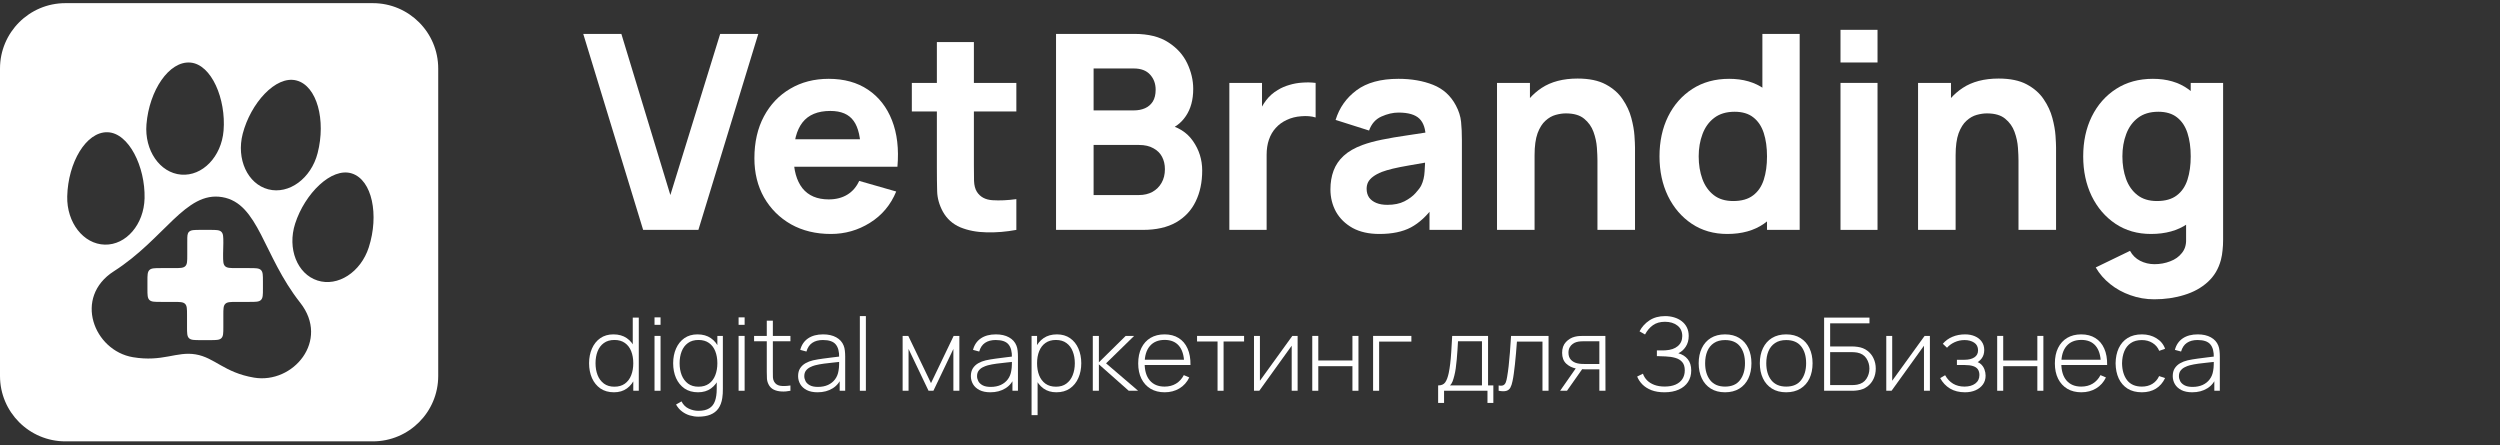 <?xml version="1.0" encoding="UTF-8"?> <svg xmlns="http://www.w3.org/2000/svg" width="348" height="62" viewBox="0 0 348 62" fill="none"><rect x="0" y="0" width="348" height="62" fill="#333333" stroke="none"/><path d="M89.525 32L81.189 4.72H86.494L93.314 27.15L100.248 4.72H105.552L97.216 32H89.525Z" fill="white"></path><path d="M115.659 32.568C113.562 32.568 111.712 32.12 110.108 31.223C108.517 30.314 107.266 29.07 106.357 27.491C105.46 25.9 105.012 24.081 105.012 22.035C105.012 19.8 105.454 17.855 106.338 16.2C107.222 14.546 108.441 13.264 109.994 12.355C111.548 11.433 113.335 10.972 115.356 10.972C117.503 10.972 119.328 11.477 120.831 12.487C122.334 13.498 123.445 14.918 124.165 16.75C124.885 18.581 125.137 20.734 124.923 23.21H119.827V21.315C119.827 19.231 119.492 17.735 118.823 16.826C118.166 15.903 117.086 15.443 115.583 15.443C113.828 15.443 112.533 15.979 111.699 17.053C110.879 18.114 110.468 19.686 110.468 21.77C110.468 23.677 110.879 25.155 111.699 26.203C112.533 27.239 113.752 27.756 115.356 27.756C116.366 27.756 117.231 27.535 117.951 27.093C118.671 26.651 119.22 26.014 119.599 25.18L124.752 26.658C123.982 28.527 122.763 29.979 121.096 31.015C119.441 32.05 117.629 32.568 115.659 32.568ZM108.877 23.21V19.383H122.441V23.21H108.877Z" fill="white"></path><path d="M141.476 32C140.062 32.265 138.673 32.379 137.309 32.341C135.957 32.316 134.745 32.082 133.671 31.64C132.61 31.185 131.802 30.459 131.246 29.461C130.741 28.527 130.476 27.58 130.451 26.62C130.425 25.647 130.413 24.549 130.413 23.323V5.857H135.566V23.02C135.566 23.816 135.572 24.536 135.585 25.18C135.61 25.811 135.742 26.317 135.982 26.696C136.437 27.415 137.163 27.807 138.161 27.87C139.159 27.933 140.264 27.883 141.476 27.719V32ZM126.927 15.518V11.54H141.476V15.518H126.927Z" fill="white"></path><path d="M147 32V4.72H157.912C159.857 4.72 161.429 5.112 162.629 5.895C163.829 6.665 164.707 7.637 165.262 8.812C165.818 9.987 166.096 11.174 166.096 12.373C166.096 13.902 165.749 15.171 165.054 16.181C164.372 17.192 163.431 17.867 162.231 18.208V17.261C163.936 17.615 165.212 18.404 166.058 19.629C166.917 20.854 167.346 22.225 167.346 23.74C167.346 25.369 167.043 26.803 166.437 28.041C165.843 29.278 164.934 30.251 163.709 30.958C162.484 31.653 160.943 32 159.087 32H147ZM152.229 27.15H158.556C159.251 27.15 159.87 27.005 160.413 26.715C160.956 26.411 161.379 25.995 161.682 25.464C161.998 24.921 162.156 24.283 162.156 23.551C162.156 22.907 162.023 22.332 161.758 21.827C161.493 21.322 161.088 20.924 160.545 20.633C160.015 20.33 159.352 20.179 158.556 20.179H152.229V27.15ZM152.229 15.367H157.836C158.417 15.367 158.935 15.266 159.39 15.064C159.844 14.862 160.204 14.552 160.47 14.135C160.735 13.706 160.867 13.157 160.867 12.487C160.867 11.654 160.608 10.953 160.091 10.384C159.573 9.816 158.821 9.532 157.836 9.532H152.229V15.367Z" fill="white"></path><path d="M171.125 32V11.54H175.671V16.541L175.179 15.897C175.444 15.19 175.798 14.546 176.24 13.965C176.682 13.384 177.225 12.904 177.869 12.525C178.361 12.222 178.898 11.988 179.479 11.824C180.06 11.647 180.66 11.54 181.279 11.502C181.898 11.452 182.516 11.464 183.135 11.54V16.352C182.567 16.175 181.904 16.118 181.146 16.181C180.401 16.232 179.725 16.402 179.119 16.693C178.513 16.971 178.001 17.343 177.585 17.811C177.168 18.265 176.852 18.808 176.637 19.44C176.423 20.059 176.315 20.76 176.315 21.543V32H171.125Z" fill="white"></path><path d="M192.015 32.568C190.55 32.568 189.306 32.291 188.283 31.735C187.273 31.166 186.502 30.415 185.972 29.48C185.454 28.533 185.195 27.491 185.195 26.355C185.195 25.407 185.341 24.542 185.631 23.759C185.921 22.976 186.389 22.288 187.033 21.694C187.69 21.088 188.567 20.583 189.666 20.179C190.424 19.901 191.327 19.654 192.375 19.44C193.423 19.225 194.611 19.023 195.937 18.834C197.263 18.631 198.722 18.41 200.313 18.171L198.456 19.194C198.456 17.981 198.166 17.091 197.585 16.522C197.004 15.954 196.031 15.67 194.667 15.67C193.91 15.67 193.12 15.853 192.299 16.219C191.479 16.585 190.904 17.236 190.575 18.171L185.915 16.693C186.433 15.001 187.405 13.624 188.833 12.563C190.26 11.502 192.205 10.972 194.667 10.972C196.474 10.972 198.077 11.249 199.479 11.805C200.881 12.361 201.942 13.321 202.662 14.685C203.066 15.443 203.306 16.2 203.382 16.958C203.458 17.716 203.496 18.562 203.496 19.497V32H198.987V27.794L199.631 28.666C198.633 30.042 197.553 31.04 196.391 31.659C195.242 32.265 193.783 32.568 192.015 32.568ZM193.114 28.514C194.061 28.514 194.857 28.35 195.501 28.022C196.158 27.681 196.676 27.296 197.054 26.866C197.446 26.437 197.711 26.077 197.85 25.786C198.115 25.23 198.267 24.586 198.305 23.854C198.355 23.109 198.381 22.49 198.381 21.997L199.896 22.376C198.368 22.629 197.13 22.843 196.183 23.02C195.236 23.184 194.472 23.336 193.891 23.475C193.31 23.614 192.798 23.765 192.356 23.93C191.851 24.132 191.441 24.353 191.125 24.593C190.822 24.82 190.594 25.073 190.443 25.351C190.304 25.628 190.234 25.938 190.234 26.279C190.234 26.746 190.348 27.15 190.575 27.491C190.815 27.82 191.15 28.072 191.58 28.249C192.009 28.426 192.52 28.514 193.114 28.514Z" fill="white"></path><path d="M222.365 32V22.338C222.365 21.871 222.339 21.277 222.289 20.558C222.238 19.825 222.08 19.093 221.815 18.36C221.55 17.628 221.114 17.015 220.508 16.522C219.914 16.03 219.068 15.784 217.969 15.784C217.527 15.784 217.054 15.853 216.549 15.992C216.043 16.131 215.57 16.402 215.128 16.806C214.686 17.198 214.319 17.779 214.029 18.549C213.751 19.32 213.612 20.343 213.612 21.618L210.657 20.216C210.657 18.6 210.985 17.084 211.642 15.67C212.299 14.255 213.284 13.112 214.597 12.241C215.923 11.37 217.591 10.934 219.599 10.934C221.203 10.934 222.51 11.205 223.52 11.748C224.531 12.291 225.314 12.98 225.869 13.813C226.438 14.647 226.842 15.518 227.082 16.428C227.322 17.324 227.467 18.145 227.517 18.89C227.568 19.636 227.593 20.179 227.593 20.52V32H222.365ZM208.384 32V11.54H212.968V18.322H213.612V32H208.384Z" fill="white"></path><path d="M240.437 32.568C238.555 32.568 236.907 32.095 235.492 31.148C234.078 30.2 232.973 28.912 232.177 27.283C231.394 25.654 231.002 23.816 231.002 21.77C231.002 19.686 231.4 17.836 232.196 16.219C233.004 14.59 234.134 13.308 235.587 12.373C237.039 11.439 238.744 10.972 240.702 10.972C242.647 10.972 244.282 11.445 245.609 12.393C246.935 13.34 247.939 14.628 248.621 16.257C249.303 17.886 249.644 19.724 249.644 21.77C249.644 23.816 249.296 25.654 248.602 27.283C247.92 28.912 246.897 30.2 245.533 31.148C244.169 32.095 242.47 32.568 240.437 32.568ZM241.27 27.984C242.42 27.984 243.335 27.725 244.017 27.207C244.712 26.689 245.211 25.963 245.514 25.028C245.817 24.094 245.968 23.008 245.968 21.77C245.968 20.532 245.817 19.446 245.514 18.512C245.211 17.577 244.724 16.851 244.055 16.333C243.398 15.815 242.533 15.556 241.46 15.556C240.31 15.556 239.363 15.84 238.618 16.409C237.885 16.964 237.342 17.716 236.989 18.663C236.635 19.598 236.458 20.633 236.458 21.77C236.458 22.919 236.629 23.968 236.97 24.915C237.311 25.849 237.835 26.595 238.542 27.15C239.249 27.706 240.159 27.984 241.27 27.984ZM245.968 32V17.981H245.324V4.72H250.515V32H245.968Z" fill="white"></path><path d="M256.198 8.698V4.152H261.351V8.698H256.198ZM256.198 32V11.54H261.351V32H256.198Z" fill="white"></path><path d="M280.974 32V22.338C280.974 21.871 280.949 21.277 280.898 20.558C280.848 19.825 280.69 19.093 280.425 18.36C280.159 17.628 279.724 17.015 279.117 16.522C278.524 16.03 277.678 15.784 276.579 15.784C276.137 15.784 275.663 15.853 275.158 15.992C274.653 16.131 274.179 16.402 273.737 16.806C273.295 17.198 272.929 17.779 272.638 18.549C272.361 19.32 272.222 20.343 272.222 21.618L269.266 20.216C269.266 18.6 269.595 17.084 270.251 15.67C270.908 14.255 271.893 13.112 273.207 12.241C274.533 11.37 276.2 10.934 278.208 10.934C279.812 10.934 281.119 11.205 282.13 11.748C283.14 12.291 283.923 12.98 284.479 13.813C285.047 14.647 285.451 15.518 285.691 16.428C285.931 17.324 286.076 18.145 286.127 18.89C286.177 19.636 286.203 20.179 286.203 20.52V32H280.974ZM266.993 32V11.54H271.577V18.322H272.222V32H266.993Z" fill="white"></path><path d="M299.871 41.662C298.709 41.662 297.604 41.472 296.555 41.093C295.507 40.727 294.566 40.209 293.733 39.54C292.912 38.883 292.242 38.113 291.725 37.229L296.499 34.917C296.827 35.524 297.294 35.985 297.901 36.3C298.519 36.616 299.189 36.774 299.909 36.774C300.679 36.774 301.405 36.641 302.087 36.376C302.769 36.124 303.312 35.738 303.716 35.221C304.133 34.715 304.329 34.084 304.304 33.326V27.378H304.948V11.54H309.457V33.402C309.457 33.907 309.431 34.381 309.381 34.823C309.343 35.277 309.267 35.726 309.154 36.168C308.825 37.418 308.213 38.447 307.316 39.256C306.432 40.064 305.346 40.664 304.057 41.055C302.769 41.46 301.374 41.662 299.871 41.662ZM299.416 32.568C297.534 32.568 295.886 32.095 294.472 31.148C293.057 30.2 291.952 28.912 291.156 27.283C290.373 25.654 289.982 23.816 289.982 21.77C289.982 19.686 290.38 17.836 291.175 16.219C291.984 14.59 293.114 13.308 294.566 12.373C296.019 11.439 297.724 10.972 299.681 10.972C301.626 10.972 303.262 11.445 304.588 12.393C305.914 13.34 306.918 14.628 307.6 16.257C308.282 17.886 308.623 19.724 308.623 21.77C308.623 23.816 308.276 25.654 307.581 27.283C306.899 28.912 305.876 30.2 304.512 31.148C303.148 32.095 301.449 32.568 299.416 32.568ZM300.25 27.984C301.399 27.984 302.315 27.725 302.997 27.207C303.691 26.689 304.19 25.963 304.493 25.028C304.796 24.094 304.948 23.008 304.948 21.77C304.948 20.532 304.796 19.446 304.493 18.512C304.19 17.577 303.704 16.851 303.034 16.333C302.378 15.815 301.513 15.556 300.439 15.556C299.29 15.556 298.343 15.84 297.597 16.409C296.865 16.964 296.322 17.716 295.968 18.663C295.615 19.598 295.438 20.633 295.438 21.77C295.438 22.919 295.608 23.968 295.949 24.915C296.29 25.849 296.814 26.595 297.522 27.15C298.229 27.706 299.138 27.984 300.25 27.984Z" fill="white"></path><path d="M85.467 54.606C84.722 54.606 84.092 54.429 83.576 54.076C83.066 53.718 82.674 53.234 82.401 52.626C82.134 52.014 82 51.325 82 50.562C82 49.807 82.134 49.126 82.401 48.518C82.669 47.91 83.053 47.429 83.555 47.076C84.061 46.722 84.671 46.545 85.387 46.545C86.121 46.545 86.742 46.72 87.248 47.069C87.754 47.417 88.136 47.896 88.394 48.504C88.652 49.107 88.781 49.793 88.781 50.562C88.781 51.325 88.652 52.011 88.394 52.619C88.136 53.227 87.761 53.71 87.27 54.069C86.778 54.427 86.177 54.606 85.467 54.606ZM85.518 53.828C86.107 53.828 86.596 53.687 86.985 53.404C87.379 53.117 87.671 52.728 87.861 52.237C88.055 51.742 88.153 51.184 88.153 50.562C88.153 49.935 88.055 49.376 87.861 48.886C87.666 48.396 87.374 48.014 86.985 47.74C86.596 47.462 86.112 47.323 85.533 47.323C84.934 47.323 84.44 47.467 84.051 47.755C83.662 48.037 83.372 48.424 83.182 48.914C82.993 49.4 82.898 49.949 82.898 50.562C82.898 51.179 82.995 51.735 83.19 52.23C83.389 52.721 83.681 53.109 84.066 53.397C84.455 53.684 84.939 53.828 85.518 53.828ZM88.153 54.394V48.511H88.08V44.212H88.919V54.394H88.153Z" fill="white"></path><path d="M91.109 45.216V44.177H91.948V45.216H91.109ZM91.109 54.394V46.758H91.948V54.394H91.109Z" fill="white"></path><path d="M97.207 58C96.818 58 96.429 57.943 96.039 57.83C95.655 57.722 95.295 57.543 94.959 57.293C94.623 57.048 94.339 56.72 94.105 56.31L94.864 55.872C95.103 56.343 95.441 56.68 95.879 56.883C96.317 57.086 96.762 57.187 97.214 57.187C97.852 57.187 98.355 57.071 98.725 56.84C99.1 56.614 99.368 56.272 99.528 55.815C99.689 55.363 99.769 54.799 99.769 54.125V52.124H99.857V46.758H100.623V54.125C100.623 54.352 100.618 54.568 100.608 54.776C100.599 54.983 100.577 55.191 100.543 55.398C100.455 55.987 100.275 56.473 100.003 56.855C99.73 57.241 99.36 57.529 98.893 57.717C98.431 57.906 97.869 58 97.207 58ZM97.171 54.606C96.426 54.606 95.796 54.429 95.28 54.076C94.769 53.718 94.378 53.234 94.105 52.626C93.838 52.014 93.704 51.325 93.704 50.562C93.704 49.807 93.838 49.126 94.105 48.518C94.373 47.91 94.757 47.429 95.258 47.076C95.764 46.722 96.375 46.545 97.09 46.545C97.825 46.545 98.445 46.72 98.951 47.069C99.458 47.417 99.84 47.896 100.097 48.504C100.355 49.107 100.484 49.793 100.484 50.562C100.484 51.325 100.355 52.011 100.097 52.619C99.84 53.227 99.465 53.71 98.973 54.069C98.482 54.427 97.881 54.606 97.171 54.606ZM97.222 53.828C97.811 53.828 98.299 53.687 98.689 53.404C99.083 53.117 99.375 52.728 99.565 52.237C99.759 51.742 99.857 51.184 99.857 50.562C99.857 49.935 99.759 49.376 99.565 48.886C99.37 48.396 99.078 48.014 98.689 47.74C98.299 47.462 97.815 47.323 97.236 47.323C96.638 47.323 96.144 47.467 95.755 47.755C95.365 48.037 95.076 48.424 94.886 48.914C94.696 49.4 94.601 49.949 94.601 50.562C94.601 51.179 94.699 51.735 94.893 52.23C95.093 52.721 95.385 53.109 95.769 53.397C96.159 53.684 96.643 53.828 97.222 53.828Z" fill="white"></path><path d="M102.812 45.216V44.177H103.652V45.216H102.812ZM102.812 54.394V46.758H103.652V54.394H102.812Z" fill="white"></path><path d="M110.028 54.394C109.609 54.483 109.195 54.517 108.787 54.493C108.378 54.474 108.013 54.387 107.692 54.231C107.376 54.071 107.137 53.826 106.977 53.496C106.845 53.227 106.772 52.956 106.758 52.683C106.743 52.409 106.736 52.096 106.736 51.742V44.636H107.582V51.728C107.582 52.049 107.585 52.315 107.59 52.527C107.599 52.735 107.651 52.926 107.743 53.1C107.918 53.425 108.196 53.623 108.575 53.694C108.955 53.76 109.439 53.748 110.028 53.659V54.394ZM104.969 47.5V46.758H110.028V47.5H104.969Z" fill="white"></path><path d="M113.81 54.606C113.202 54.606 112.696 54.502 112.292 54.295C111.893 54.087 111.594 53.814 111.395 53.475C111.195 53.131 111.095 52.758 111.095 52.358C111.095 51.924 111.188 51.561 111.373 51.269C111.562 50.976 111.813 50.741 112.124 50.562C112.441 50.383 112.789 50.248 113.168 50.159C113.601 50.064 114.068 49.984 114.57 49.918C115.071 49.847 115.548 49.786 116 49.734C116.457 49.682 116.83 49.638 117.117 49.6L116.81 49.777C116.83 48.952 116.669 48.339 116.329 47.938C115.993 47.533 115.399 47.33 114.548 47.33C113.949 47.33 113.455 47.462 113.066 47.726C112.682 47.986 112.412 48.389 112.256 48.935L111.395 48.702C111.575 48.009 111.937 47.476 112.482 47.104C113.027 46.732 113.725 46.545 114.577 46.545C115.302 46.545 115.91 46.682 116.402 46.956C116.898 47.229 117.243 47.613 117.438 48.108C117.521 48.311 117.577 48.549 117.606 48.822C117.635 49.091 117.65 49.362 117.65 49.635V54.394H116.883V52.386L117.168 52.457C116.929 53.145 116.513 53.675 115.92 54.047C115.326 54.42 114.623 54.606 113.81 54.606ZM113.854 53.857C114.389 53.857 114.859 53.765 115.263 53.581C115.667 53.392 115.993 53.131 116.241 52.796C116.494 52.457 116.655 52.058 116.723 51.601C116.771 51.346 116.798 51.071 116.803 50.774C116.808 50.477 116.81 50.258 116.81 50.116L117.175 50.342C116.859 50.38 116.479 50.42 116.037 50.463C115.599 50.505 115.151 50.557 114.694 50.618C114.236 50.679 113.823 50.757 113.453 50.852C113.224 50.913 112.993 51.002 112.759 51.12C112.531 51.233 112.339 51.391 112.183 51.594C112.032 51.797 111.957 52.053 111.957 52.365C111.957 52.596 112.015 52.827 112.132 53.058C112.253 53.289 112.453 53.48 112.73 53.63C113.008 53.781 113.382 53.857 113.854 53.857Z" fill="white"></path><path d="M119.691 54.394V44H120.53V54.394H119.691Z" fill="white"></path><path d="M125.646 54.394V46.758H126.434L129.595 53.333L132.748 46.758H133.543V54.394H132.711V48.575L129.93 54.394H129.252L126.471 48.575V54.394H125.646Z" fill="white"></path><path d="M137.859 54.606C137.251 54.606 136.745 54.502 136.341 54.295C135.942 54.087 135.643 53.814 135.443 53.475C135.244 53.131 135.144 52.758 135.144 52.358C135.144 51.924 135.237 51.561 135.422 51.269C135.611 50.976 135.862 50.741 136.173 50.562C136.49 50.383 136.837 50.248 137.217 50.159C137.65 50.064 138.117 49.984 138.618 49.918C139.12 49.847 139.596 49.786 140.049 49.734C140.506 49.682 140.879 49.638 141.166 49.6L140.859 49.777C140.879 48.952 140.718 48.339 140.377 47.938C140.042 47.533 139.448 47.33 138.596 47.33C137.998 47.33 137.504 47.462 137.115 47.726C136.73 47.986 136.46 48.389 136.305 48.935L135.443 48.702C135.623 48.009 135.986 47.476 136.531 47.104C137.076 46.732 137.774 46.545 138.626 46.545C139.351 46.545 139.959 46.682 140.45 46.956C140.947 47.229 141.292 47.613 141.487 48.108C141.57 48.311 141.625 48.549 141.655 48.822C141.684 49.091 141.698 49.362 141.698 49.635V54.394H140.932V52.386L141.217 52.457C140.978 53.145 140.562 53.675 139.969 54.047C139.375 54.42 138.672 54.606 137.859 54.606ZM137.903 53.857C138.438 53.857 138.908 53.765 139.312 53.581C139.716 53.392 140.042 53.131 140.29 52.796C140.543 52.457 140.703 52.058 140.772 51.601C140.82 51.346 140.847 51.071 140.852 50.774C140.857 50.477 140.859 50.258 140.859 50.116L141.224 50.342C140.908 50.38 140.528 50.42 140.085 50.463C139.648 50.505 139.2 50.557 138.742 50.618C138.285 50.679 137.871 50.757 137.502 50.852C137.273 50.913 137.042 51.002 136.808 51.12C136.58 51.233 136.387 51.391 136.232 51.594C136.081 51.797 136.005 52.053 136.005 52.365C136.005 52.596 136.064 52.827 136.181 53.058C136.302 53.289 136.502 53.48 136.779 53.63C137.056 53.781 137.431 53.857 137.903 53.857Z" fill="white"></path><path d="M147.046 54.606C146.336 54.606 145.735 54.427 145.243 54.069C144.752 53.71 144.377 53.227 144.119 52.619C143.861 52.011 143.732 51.325 143.732 50.562C143.732 49.793 143.861 49.107 144.119 48.504C144.377 47.896 144.759 47.417 145.265 47.069C145.771 46.72 146.392 46.545 147.126 46.545C147.842 46.545 148.452 46.722 148.958 47.076C149.464 47.429 149.849 47.91 150.111 48.518C150.379 49.126 150.513 49.807 150.513 50.562C150.513 51.325 150.377 52.014 150.104 52.626C149.837 53.234 149.445 53.718 148.929 54.076C148.418 54.429 147.79 54.606 147.046 54.606ZM143.594 57.788V46.758H144.36V52.64H144.433V57.788H143.594ZM146.995 53.828C147.574 53.828 148.056 53.684 148.44 53.397C148.829 53.109 149.121 52.721 149.316 52.23C149.515 51.735 149.615 51.179 149.615 50.562C149.615 49.949 149.518 49.4 149.323 48.914C149.133 48.424 148.844 48.037 148.455 47.755C148.07 47.467 147.579 47.323 146.98 47.323C146.401 47.323 145.917 47.462 145.528 47.74C145.139 48.014 144.847 48.396 144.652 48.886C144.457 49.376 144.36 49.935 144.36 50.562C144.36 51.184 144.455 51.742 144.645 52.237C144.839 52.728 145.131 53.117 145.521 53.404C145.915 53.687 146.406 53.828 146.995 53.828Z" fill="white"></path><path d="M152.118 54.394V46.758H152.965V50.434L156.695 46.758H157.87L153.965 50.576L158.425 54.394H157.118L152.965 50.717V54.394H152.118Z" fill="white"></path><path d="M162.123 54.606C161.369 54.606 160.717 54.443 160.167 54.118C159.617 53.788 159.192 53.324 158.89 52.725C158.588 52.122 158.438 51.41 158.438 50.59C158.438 49.756 158.586 49.037 158.883 48.433C159.184 47.825 159.608 47.359 160.153 47.033C160.703 46.708 161.355 46.545 162.109 46.545C162.873 46.545 163.525 46.715 164.065 47.054C164.61 47.389 165.023 47.875 165.306 48.511C165.593 49.148 165.729 49.913 165.714 50.809H164.839V50.526C164.814 49.48 164.571 48.683 164.109 48.136C163.646 47.59 162.985 47.316 162.123 47.316C161.233 47.316 160.544 47.601 160.058 48.172C159.576 48.737 159.335 49.539 159.335 50.576C159.335 51.603 159.576 52.4 160.058 52.966C160.544 53.531 161.228 53.814 162.109 53.814C162.717 53.814 163.247 53.677 163.7 53.404C164.157 53.126 164.52 52.73 164.787 52.216L165.547 52.541C165.23 53.201 164.773 53.71 164.174 54.069C163.576 54.427 162.892 54.606 162.123 54.606ZM159.014 50.809V50.074H165.24V50.809H159.014Z" fill="white"></path><path d="M169.483 54.394V47.535H166.629V46.758H173.176V47.535H170.322V54.394H169.483Z" fill="white"></path><path d="M180.629 46.758V54.394H179.804V48.122L175.294 54.394H174.556V46.758H175.381V53.001L179.892 46.758H180.629Z" fill="white"></path><path d="M182.668 54.394V46.758H183.507V50.18H188.259V46.758H189.098V54.394H188.259V50.972H183.507V54.394H182.668Z" fill="white"></path><path d="M191.135 54.394V46.758H196.464V47.55H191.975V54.394H191.135Z" fill="white"></path><path d="M200.188 56.091V53.651C200.641 53.651 200.967 53.513 201.166 53.234C201.371 52.956 201.536 52.52 201.663 51.926C201.745 51.53 201.813 51.101 201.867 50.639C201.925 50.177 201.974 49.635 202.013 49.013C202.057 48.391 202.1 47.639 202.144 46.758H207.137V53.651H207.874V56.091H207.056V54.394H201.013V56.091H200.188ZM201.83 53.651H206.29V47.5H202.954C202.935 47.886 202.911 48.299 202.881 48.737C202.852 49.171 202.818 49.605 202.779 50.038C202.74 50.472 202.694 50.88 202.641 51.262C202.587 51.643 202.524 51.973 202.451 52.252C202.373 52.567 202.29 52.843 202.203 53.079C202.115 53.315 201.991 53.505 201.83 53.651Z" fill="white"></path><path d="M208.61 54.394V53.659C208.907 53.71 209.13 53.696 209.281 53.616C209.432 53.531 209.542 53.395 209.61 53.206C209.683 53.013 209.741 52.779 209.785 52.506C209.868 52.035 209.941 51.521 210.004 50.965C210.067 50.404 210.125 49.779 210.179 49.091C210.232 48.398 210.286 47.62 210.34 46.758H215.558V54.394H214.712V47.55H211.157C211.118 48.115 211.074 48.664 211.026 49.197C210.982 49.73 210.933 50.236 210.88 50.717C210.831 51.193 210.777 51.629 210.719 52.025C210.666 52.416 210.607 52.756 210.544 53.043C210.471 53.42 210.371 53.725 210.245 53.956C210.123 54.182 209.936 54.333 209.683 54.408C209.43 54.483 209.072 54.479 208.61 54.394Z" fill="white"></path><path d="M222.629 54.394V51.41H220.637C220.418 51.41 220.201 51.401 219.987 51.382C219.778 51.358 219.581 51.33 219.396 51.297C218.861 51.198 218.401 50.972 218.016 50.618C217.637 50.26 217.447 49.758 217.447 49.112C217.447 48.49 217.622 47.99 217.973 47.613C218.328 47.236 218.744 46.989 219.221 46.871C219.449 46.814 219.678 46.781 219.907 46.772C220.14 46.762 220.345 46.758 220.52 46.758H223.469L223.483 54.394H222.629ZM217.17 54.394L219.476 51.092H220.447L218.126 54.394H217.17ZM220.629 50.668H222.629V47.5H220.629C220.498 47.5 220.316 47.505 220.082 47.514C219.848 47.524 219.632 47.559 219.432 47.62C219.262 47.667 219.092 47.752 218.922 47.875C218.751 47.993 218.61 48.153 218.498 48.356C218.386 48.558 218.33 48.806 218.33 49.098C218.33 49.508 218.445 49.836 218.673 50.081C218.902 50.321 219.192 50.484 219.542 50.569C219.741 50.616 219.936 50.644 220.126 50.654C220.32 50.663 220.488 50.668 220.629 50.668Z" fill="white"></path><path d="M231.697 54.606C230.991 54.606 230.383 54.507 229.872 54.309C229.361 54.106 228.943 53.84 228.617 53.51C228.291 53.175 228.05 52.81 227.894 52.414L228.697 52.018C228.814 52.358 229.004 52.664 229.266 52.937C229.534 53.206 229.872 53.418 230.281 53.574C230.694 53.729 231.176 53.807 231.726 53.807C232.315 53.807 232.816 53.718 233.23 53.538C233.648 53.355 233.967 53.095 234.186 52.761C234.409 52.421 234.521 52.018 234.521 51.551C234.521 51.057 234.402 50.672 234.164 50.399C233.93 50.126 233.611 49.932 233.208 49.819C232.804 49.701 232.349 49.633 231.843 49.614C231.488 49.6 231.235 49.591 231.084 49.586C230.933 49.576 230.831 49.572 230.777 49.572C230.728 49.572 230.682 49.572 230.638 49.572V48.78C230.673 48.78 230.765 48.78 230.916 48.78C231.067 48.78 231.227 48.78 231.398 48.78C231.573 48.775 231.711 48.77 231.814 48.766C232.558 48.728 233.137 48.532 233.551 48.179C233.964 47.825 234.171 47.359 234.171 46.779C234.171 46.152 233.945 45.664 233.492 45.315C233.045 44.966 232.468 44.792 231.762 44.792C231.091 44.792 230.534 44.95 230.091 45.266C229.648 45.581 229.281 46.013 228.989 46.56L228.223 46.121C228.549 45.494 229.011 44.985 229.609 44.594C230.213 44.198 230.938 44 231.784 44C232.222 44 232.638 44.059 233.032 44.177C233.431 44.295 233.782 44.469 234.083 44.7C234.39 44.931 234.631 45.218 234.806 45.563C234.981 45.907 235.069 46.307 235.069 46.765C235.069 47.344 234.93 47.844 234.653 48.264C234.38 48.678 234.037 48.983 233.624 49.176C234.178 49.327 234.616 49.602 234.937 50.003C235.259 50.399 235.419 50.922 235.419 51.573C235.419 52.185 235.268 52.721 234.967 53.178C234.67 53.63 234.242 53.981 233.682 54.231C233.127 54.481 232.466 54.606 231.697 54.606Z" fill="white"></path><path d="M240.129 54.606C239.345 54.606 238.681 54.434 238.136 54.09C237.591 53.746 237.175 53.27 236.888 52.662C236.601 52.053 236.457 51.353 236.457 50.562C236.457 49.765 236.603 49.065 236.895 48.462C237.187 47.853 237.606 47.382 238.151 47.047C238.701 46.713 239.36 46.545 240.129 46.545C240.912 46.545 241.576 46.718 242.121 47.062C242.671 47.401 243.087 47.872 243.369 48.476C243.656 49.079 243.8 49.774 243.8 50.562C243.8 51.368 243.656 52.075 243.369 52.683C243.082 53.286 242.664 53.758 242.114 54.097C241.564 54.436 240.902 54.606 240.129 54.606ZM240.129 53.814C241.058 53.814 241.751 53.513 242.209 52.909C242.671 52.306 242.902 51.523 242.902 50.562C242.902 49.581 242.671 48.799 242.209 48.214C241.747 47.63 241.053 47.337 240.129 47.337C239.501 47.337 238.983 47.476 238.574 47.755C238.165 48.028 237.859 48.407 237.654 48.893C237.455 49.374 237.355 49.93 237.355 50.562C237.355 51.542 237.589 52.329 238.056 52.923C238.528 53.517 239.219 53.814 240.129 53.814Z" fill="white"></path><path d="M248.639 54.606C247.856 54.606 247.192 54.434 246.647 54.09C246.102 53.746 245.686 53.27 245.399 52.662C245.111 52.053 244.968 51.353 244.968 50.562C244.968 49.765 245.114 49.065 245.406 48.462C245.698 47.853 246.116 47.382 246.661 47.047C247.211 46.713 247.87 46.545 248.639 46.545C249.423 46.545 250.087 46.718 250.632 47.062C251.182 47.401 251.598 47.872 251.88 48.476C252.167 49.079 252.31 49.774 252.31 50.562C252.31 51.368 252.167 52.075 251.88 52.683C251.593 53.286 251.174 53.758 250.624 54.097C250.075 54.436 249.413 54.606 248.639 54.606ZM248.639 53.814C249.569 53.814 250.262 53.513 250.719 52.909C251.182 52.306 251.413 51.523 251.413 50.562C251.413 49.581 251.182 48.799 250.719 48.214C250.257 47.63 249.564 47.337 248.639 47.337C248.011 47.337 247.493 47.476 247.085 47.755C246.676 48.028 246.369 48.407 246.165 48.893C245.965 49.374 245.866 49.93 245.866 50.562C245.866 51.542 246.099 52.329 246.566 52.923C247.038 53.517 247.729 53.814 248.639 53.814Z" fill="white"></path><path d="M253.916 54.394V44.212H260.23V45.004H254.756V48.228H257.88C257.982 48.228 258.091 48.233 258.208 48.242C258.33 48.247 258.456 48.261 258.588 48.285C259.108 48.356 259.556 48.532 259.93 48.815C260.31 49.098 260.6 49.456 260.799 49.89C261.003 50.324 261.106 50.797 261.106 51.311C261.106 51.825 261.003 52.299 260.799 52.732C260.6 53.161 260.31 53.52 259.93 53.807C259.556 54.09 259.108 54.267 258.588 54.337C258.456 54.356 258.33 54.37 258.208 54.38C258.091 54.389 257.982 54.394 257.88 54.394H253.916ZM254.756 53.602H257.865C257.953 53.602 258.052 53.597 258.164 53.588C258.281 53.578 258.398 53.564 258.515 53.545C259.089 53.437 259.517 53.168 259.799 52.739C260.081 52.306 260.222 51.83 260.222 51.311C260.222 50.788 260.081 50.312 259.799 49.883C259.517 49.454 259.089 49.185 258.515 49.077C258.398 49.053 258.281 49.039 258.164 49.034C258.052 49.025 257.953 49.02 257.865 49.02H254.756V53.602Z" fill="white"></path><path d="M268.642 46.758V54.394H267.817V48.122L263.307 54.394H262.569V46.758H263.394V53.001L267.905 46.758H268.642Z" fill="white"></path><path d="M273.527 54.606C272.719 54.606 272.026 54.434 271.447 54.09C270.868 53.741 270.411 53.256 270.075 52.633L270.761 52.23C271.048 52.744 271.418 53.138 271.87 53.411C272.328 53.68 272.856 53.814 273.454 53.814C274.077 53.814 274.578 53.673 274.958 53.39C275.342 53.102 275.534 52.709 275.534 52.209C275.534 51.889 275.464 51.625 275.323 51.417C275.182 51.21 274.958 51.057 274.651 50.958C274.345 50.859 273.946 50.809 273.454 50.809H272.403V50.081H273.447C274.026 50.081 274.486 49.97 274.826 49.748C275.172 49.527 275.345 49.199 275.345 48.766C275.345 48.285 275.162 47.927 274.797 47.691C274.432 47.455 273.992 47.337 273.476 47.337C272.98 47.337 272.515 47.436 272.082 47.634C271.654 47.832 271.301 48.089 271.024 48.405L270.44 47.853C270.814 47.42 271.265 47.095 271.79 46.878C272.316 46.656 272.902 46.545 273.549 46.545C274.055 46.545 274.508 46.633 274.907 46.807C275.311 46.981 275.627 47.231 275.855 47.557C276.089 47.882 276.206 48.271 276.206 48.723C276.206 49.181 276.089 49.567 275.855 49.883C275.622 50.199 275.301 50.449 274.892 50.632L274.812 50.293C275.182 50.335 275.483 50.46 275.717 50.668C275.955 50.875 276.128 51.125 276.235 51.417C276.342 51.705 276.396 51.997 276.396 52.294C276.396 52.761 276.272 53.168 276.023 53.517C275.775 53.861 275.435 54.13 275.002 54.323C274.568 54.512 274.077 54.606 273.527 54.606Z" fill="white"></path><path d="M278.008 54.394V46.758H278.847V50.18H283.599V46.758H284.438V54.394H283.599V50.972H278.847V54.394H278.008Z" fill="white"></path><path d="M289.724 54.606C288.969 54.606 288.317 54.443 287.768 54.118C287.218 53.788 286.792 53.324 286.49 52.725C286.189 52.122 286.038 51.41 286.038 50.59C286.038 49.756 286.186 49.037 286.483 48.433C286.785 47.825 287.208 47.359 287.753 47.033C288.303 46.708 288.955 46.545 289.709 46.545C290.473 46.545 291.125 46.715 291.665 47.054C292.21 47.389 292.624 47.875 292.906 48.511C293.193 49.148 293.329 49.913 293.315 50.809H292.439V50.526C292.414 49.48 292.171 48.683 291.709 48.136C291.247 47.59 290.585 47.316 289.724 47.316C288.833 47.316 288.145 47.601 287.658 48.172C287.176 48.737 286.935 49.539 286.935 50.576C286.935 51.603 287.176 52.4 287.658 52.966C288.145 53.531 288.828 53.814 289.709 53.814C290.317 53.814 290.848 53.677 291.3 53.404C291.758 53.126 292.12 52.73 292.388 52.216L293.147 52.541C292.83 53.201 292.373 53.71 291.775 54.069C291.176 54.427 290.492 54.606 289.724 54.606ZM286.614 50.809V50.074H292.84V50.809H286.614Z" fill="white"></path><path d="M298.148 54.606C297.36 54.606 296.695 54.436 296.155 54.097C295.615 53.753 295.204 53.279 294.922 52.676C294.644 52.068 294.501 51.368 294.491 50.576C294.501 49.77 294.647 49.065 294.929 48.462C295.216 47.853 295.63 47.382 296.17 47.047C296.71 46.713 297.372 46.545 298.155 46.545C298.919 46.545 299.591 46.725 300.17 47.083C300.754 47.436 301.157 47.924 301.381 48.547L300.564 48.836C300.364 48.36 300.05 47.993 299.622 47.733C299.194 47.469 298.703 47.337 298.148 47.337C297.525 47.337 297.012 47.476 296.608 47.755C296.204 48.028 295.902 48.407 295.703 48.893C295.503 49.379 295.399 49.939 295.389 50.576C295.404 51.551 295.64 52.336 296.097 52.93C296.559 53.52 297.243 53.814 298.148 53.814C298.707 53.814 299.192 53.689 299.6 53.439C300.014 53.19 300.33 52.827 300.549 52.35L301.381 52.626C301.075 53.272 300.646 53.765 300.097 54.104C299.547 54.439 298.897 54.606 298.148 54.606Z" fill="white"></path><path d="M305.161 54.606C304.553 54.606 304.047 54.502 303.643 54.295C303.244 54.087 302.944 53.814 302.745 53.475C302.545 53.131 302.446 52.758 302.446 52.358C302.446 51.924 302.538 51.561 302.723 51.269C302.913 50.976 303.163 50.741 303.475 50.562C303.791 50.383 304.139 50.248 304.519 50.159C304.952 50.064 305.419 49.984 305.92 49.918C306.421 49.847 306.898 49.786 307.35 49.734C307.808 49.682 308.18 49.638 308.467 49.6L308.161 49.777C308.18 48.952 308.02 48.339 307.679 47.938C307.343 47.533 306.75 47.33 305.898 47.33C305.3 47.33 304.806 47.462 304.416 47.726C304.032 47.986 303.762 48.389 303.606 48.935L302.745 48.702C302.925 48.009 303.287 47.476 303.832 47.104C304.377 46.732 305.076 46.545 305.927 46.545C306.652 46.545 307.26 46.682 307.752 46.956C308.248 47.229 308.594 47.613 308.788 48.108C308.871 48.311 308.927 48.549 308.956 48.822C308.985 49.091 309 49.362 309 49.635V54.394H308.234V52.386L308.518 52.457C308.28 53.145 307.864 53.675 307.27 54.047C306.677 54.42 305.973 54.606 305.161 54.606ZM305.205 53.857C305.74 53.857 306.209 53.765 306.613 53.581C307.017 53.392 307.343 53.131 307.591 52.796C307.844 52.457 308.005 52.058 308.073 51.601C308.122 51.346 308.148 51.071 308.153 50.774C308.158 50.477 308.161 50.258 308.161 50.116L308.526 50.342C308.209 50.38 307.83 50.42 307.387 50.463C306.949 50.505 306.501 50.557 306.044 50.618C305.587 50.679 305.173 50.757 304.803 50.852C304.575 50.913 304.343 51.002 304.11 51.12C303.881 51.233 303.689 51.391 303.533 51.594C303.382 51.797 303.307 52.053 303.307 52.365C303.307 52.596 303.365 52.827 303.482 53.058C303.604 53.289 303.803 53.48 304.081 53.63C304.358 53.781 304.733 53.857 305.205 53.857Z" fill="white"></path><path d="M51.895 0.438C56.924 0.438 61 4.515 61 9.543V52.334C61 57.362 56.924 61.438 51.895 61.438H9.104C4.076 61.438 0 57.362 0 52.334V9.543C0 4.515 4.076 0.438 9.104 0.438H51.895ZM30.929 27.439C25.825 26.578 22.908 33.25 15.854 37.757C10.177 41.384 13.069 48.806 18.499 49.722C22.647 50.422 24.575 48.881 27.235 49.329C29.896 49.778 31.211 51.866 35.358 52.565C40.789 53.481 45.956 47.419 41.784 42.131C36.599 35.56 36.032 28.3 30.929 27.439ZM29.201 32C30.091 32 30.536 32.001 30.812 32.269C31.088 32.537 31.089 32.969 31.089 33.832L31.056 35.352V35.487C31.056 36.35 31.056 36.782 31.332 37.051C31.608 37.319 32.054 37.319 32.943 37.319H34.712C35.601 37.319 36.047 37.319 36.323 37.587C36.599 37.855 36.6 38.288 36.6 39.151V40.193C36.6 41.057 36.6 41.489 36.323 41.758C36.047 42.026 35.601 42.025 34.712 42.025H32.977C32.087 42.025 31.642 42.026 31.365 42.294C31.089 42.562 31.089 42.994 31.089 43.857V45.513C31.089 46.376 31.088 46.808 30.812 47.076C30.536 47.344 30.091 47.345 29.201 47.345H27.922C27.032 47.345 26.587 47.344 26.311 47.076C26.035 46.808 26.034 46.376 26.034 45.513V43.857C26.034 42.994 26.034 42.562 25.758 42.294C25.481 42.026 25.036 42.025 24.146 42.025H22.411C21.522 42.025 21.076 42.026 20.8 41.758C20.524 41.489 20.523 41.057 20.523 40.193V39.151C20.523 38.288 20.523 37.855 20.8 37.587C21.076 37.319 21.522 37.319 22.411 37.319H24.18C25.069 37.319 25.515 37.319 25.791 37.051C26.067 36.782 26.067 36.35 26.067 35.487V33.832C26.067 33.731 26.069 33.636 26.069 33.546C26.066 32.87 26.067 32.505 26.311 32.269C26.587 32 27.032 32 27.922 32H29.201ZM48.98 24.146C46.149 23.237 42.422 26.962 41.083 31.131C39.972 34.594 41.365 38.138 44.196 39.048C47.028 39.957 50.225 37.886 51.337 34.423C52.78 29.927 51.812 25.055 48.98 24.146ZM14.956 18.407C11.983 18.337 9.47 22.62 9.358 27.341C9.273 30.977 11.613 33.982 14.586 34.053C17.559 34.123 20.039 31.231 20.125 27.595C20.228 23.218 17.928 18.477 14.956 18.407ZM41.262 11.2C38.383 10.457 34.877 14.391 33.783 18.631C32.874 22.153 34.471 25.611 37.351 26.355C40.23 27.098 43.301 24.844 44.21 21.322C45.389 16.75 44.141 11.943 41.262 11.2ZM26.494 8.709C23.53 8.467 20.773 12.597 20.388 17.304C20.091 20.929 22.253 24.065 25.217 24.308C28.181 24.551 30.824 21.808 31.121 18.183C31.478 13.819 29.457 8.952 26.494 8.709Z" fill="white"></path></svg> 